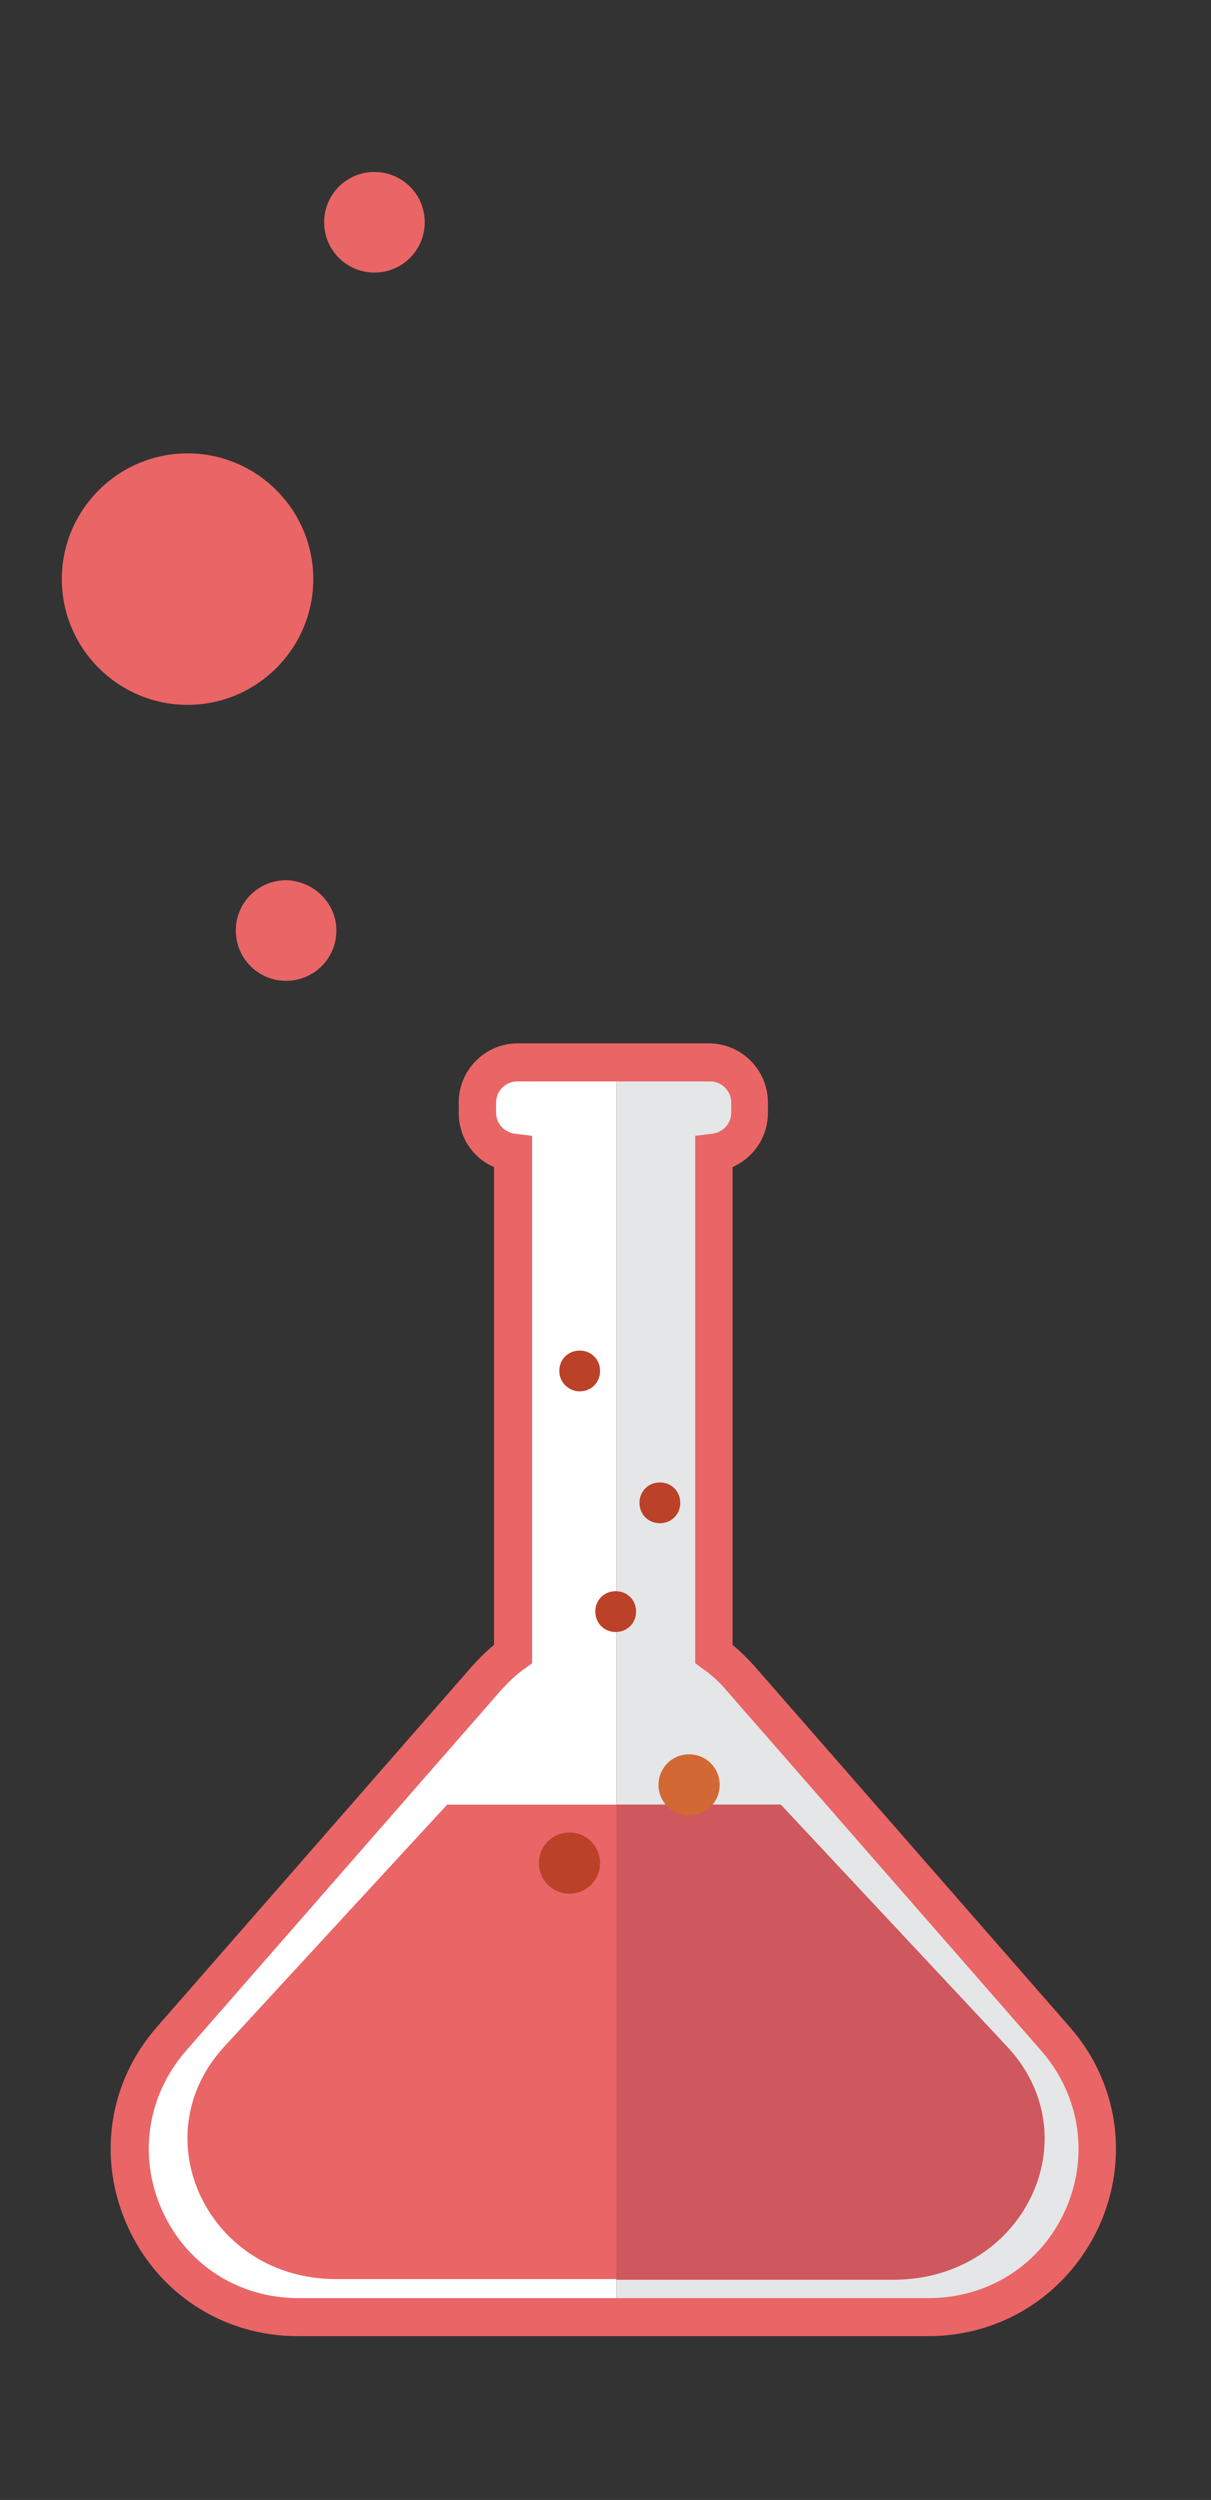 <svg xmlns="http://www.w3.org/2000/svg" xmlns:xlink="http://www.w3.org/1999/xlink" id="Camada_1" x="0px" y="0px" viewBox="0 0 178.2 367.8" style="enable-background:new 0 0 178.2 367.8;" xml:space="preserve"><rect x="0" y="0" width="178.2" height="367.8" fill="#333333" stroke="none"/><style type="text/css">	.st0{fill:#EA6566;}	.st1{fill:#E5E6E7;}	.st2{fill:#FFFFFF;}	.st3{fill:#CF575E;}	.st4{fill:#BC4129;}	.st5{fill:#D26834;}</style><g>	<path class="st0" d="M46.1,85.2c0,10.2-8.3,18.5-18.5,18.5c-10.2,0-18.5-8.3-18.5-18.5c0-10.2,8.3-18.5,18.5-18.5  C37.8,66.7,46.1,75,46.1,85.2"></path>	<path class="st0" d="M62.5,32.7c0,4.1-3.3,7.4-7.4,7.4c-4.1,0-7.4-3.3-7.4-7.4c0-4.1,3.3-7.4,7.4-7.4  C59.2,25.3,62.5,28.6,62.5,32.7"></path>	<path class="st0" d="M49.5,136.9c0,4.1-3.3,7.4-7.4,7.4c-4.1,0-7.4-3.3-7.4-7.4c0-4.1,3.3-7.4,7.4-7.4  C46.2,129.6,49.5,132.9,49.5,136.9"></path>	<path class="st1" d="M155.8,299.7l-46.7-52.9c-1.2-1.4-2.5-2.6-3.9-3.6l-0.4-73.7c2.9-0.3,5.2-2.8,5.2-5.9l0-1.5  c0-3.3-2.7-5.9-5.9-5.9l-13.4,0.1v184.6l46.7-0.2C158.6,340.6,169.8,315.6,155.8,299.7"></path>	<path class="st2" d="M25.6,299.7l46.7-52.9c1.2-1.4,2.5-2.6,3.9-3.6l0.4-73.7c-2.9-0.3-5.2-2.8-5.2-5.9l0-1.5  c0-3.3,2.7-5.9,5.9-5.9l13.4,0.1v184.6L44,340.7C22.8,340.6,11.6,315.6,25.6,299.7"></path>	<path class="st0" d="M147.5,301.1l-32.8-35.6H65.8L33,301.1c-12.3,13.4-2.3,34.2,16.4,34.2h81.7  C149.7,335.3,159.7,314.5,147.5,301.1"></path>	<path class="st3" d="M148.2,301.1l-33.3-35.6H90.7v69.9h40.9C150.6,335.3,160.7,314.5,148.2,301.1"></path>	<path class="st4" d="M79.3,274.1c0-2.5,2-4.5,4.5-4.5c2.5,0,4.5,2,4.5,4.5c0,2.5-2,4.5-4.5,4.5C81.3,278.6,79.3,276.6,79.3,274.1"></path>	<path class="st5" d="M96.9,262.6c0-2.5,2-4.5,4.5-4.5c2.5,0,4.5,2,4.5,4.5c0,2.5-2,4.5-4.5,4.5C98.9,267.1,96.9,265.1,96.9,262.6"></path>	<path class="st4" d="M87.6,237.1c0-1.7,1.3-3,3-3c1.7,0,3,1.3,3,3c0,1.7-1.3,3-3,3C88.9,240.1,87.6,238.8,87.6,237.1"></path>	<path class="st4" d="M94.1,221.1c0-1.7,1.3-3,3-3c1.7,0,3,1.3,3,3c0,1.7-1.3,3-3,3C95.4,224.1,94.1,222.8,94.1,221.1"></path>	<path class="st4" d="M82.3,201.7c0-1.7,1.3-3,3-3c1.7,0,3,1.3,3,3c0,1.7-1.3,3-3,3C83.7,204.7,82.3,203.4,82.3,201.7"></path>	<path class="st0" d="M136.6,343.7H43.8c-10.9,0-20.5-6.2-25-16.1c-4.5-9.9-2.9-21.2,4.3-29.4l46.4-53.1c1-1.1,2.1-2.2,3.2-3.1  v-70.3c-3.1-1.3-5.2-4.4-5.2-8v-1.5c0-4.8,3.9-8.7,8.7-8.7h28.1c4.8,0,8.7,3.9,8.7,8.7v1.5c0,3.6-2.1,6.6-5.2,8v70.3  c1.2,1,2.2,2,3.2,3.1l46.4,53.1c7.2,8.2,8.8,19.5,4.3,29.4C157.1,337.5,147.5,343.7,136.6,343.7 M76.1,159.1  c-1.7,0-3.1,1.4-3.1,3.1v1.5c0,1.6,1.2,2.9,2.8,3.1l2.5,0.3v77.6l-1.1,0.8c-1.3,0.9-2.4,2-3.5,3.2l-46.4,53.1  c-5.7,6.6-7,15.6-3.4,23.5c3.6,7.9,11.2,12.8,20,12.8h92.8c8.7,0,16.4-4.9,20-12.8c3.6-7.9,2.3-16.9-3.4-23.5l-46.4-53.1  c-1-1.2-2.2-2.3-3.5-3.2l-1.1-0.8v-77.6l2.5-0.3c1.6-0.2,2.8-1.5,2.8-3.1v-1.5c0-1.7-1.4-3.1-3.1-3.1H76.1z"></path></g></svg>